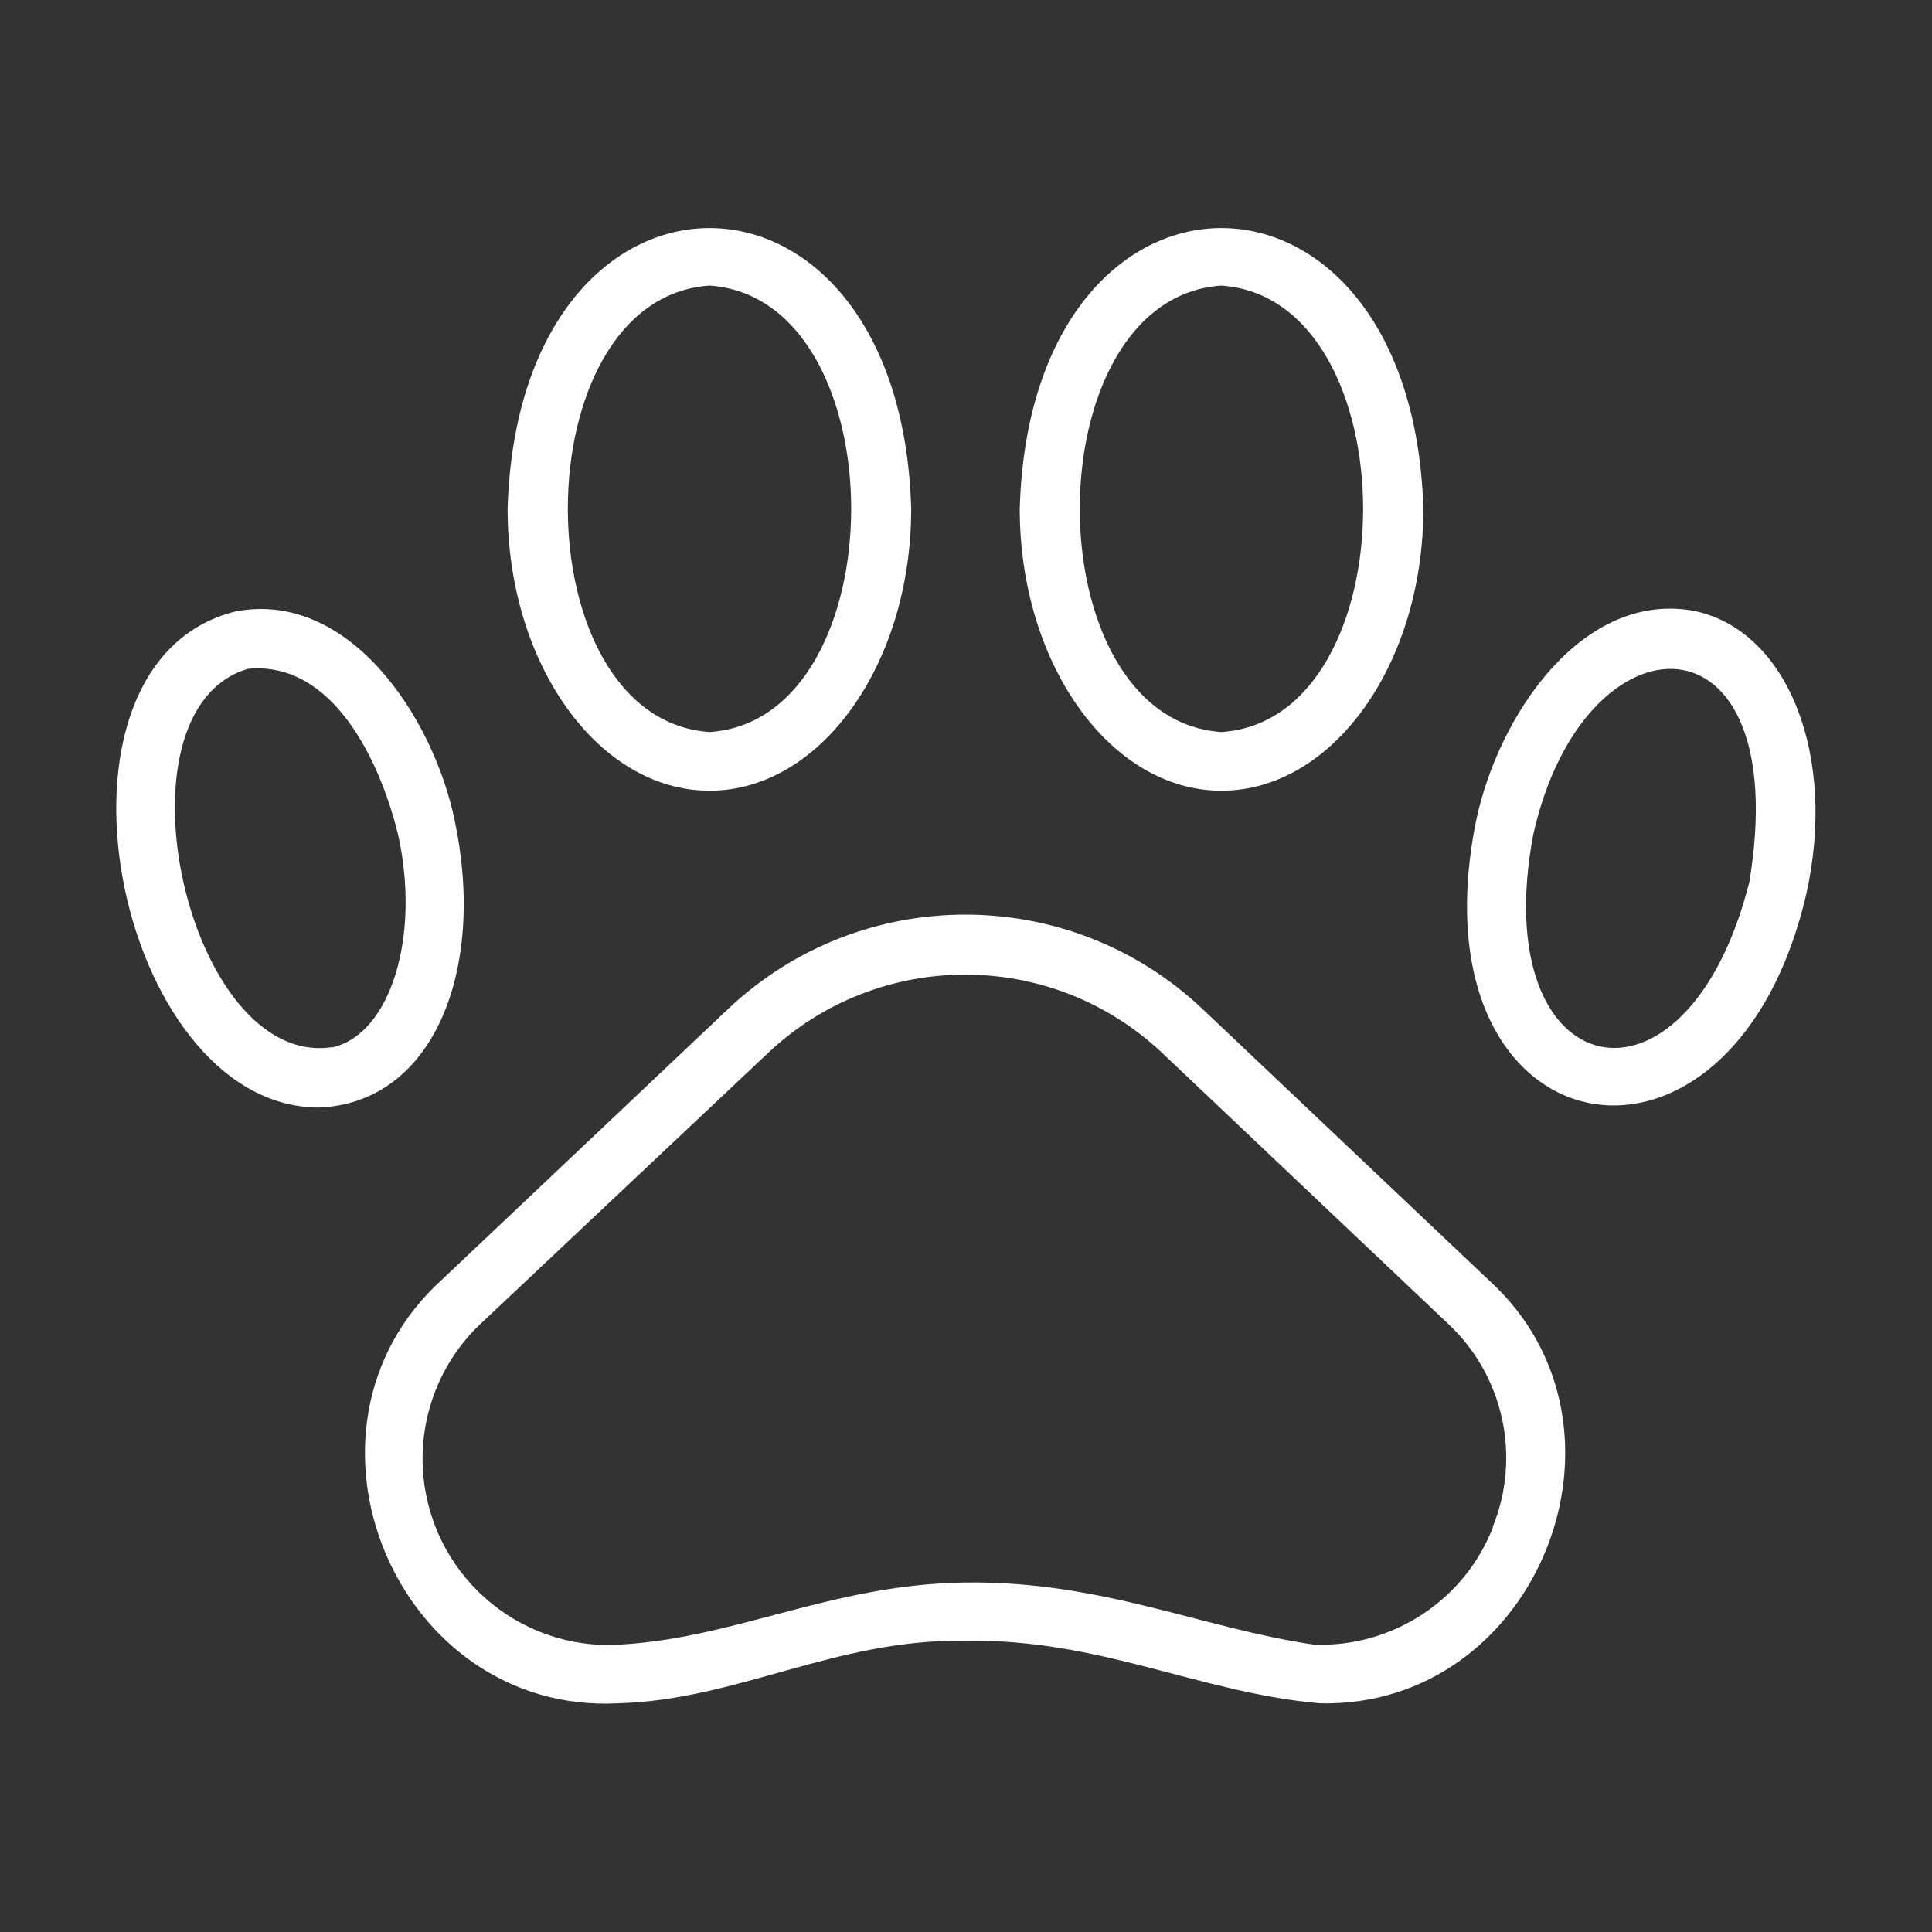 <?xml version="1.0" encoding="UTF-8"?>
<svg id="Layer_1" data-name="Layer 1" xmlns="http://www.w3.org/2000/svg" viewBox="0 0 55 55">
  <rect x="0" y="0" width="55" height="55" fill="#333333" stroke="none"/>
  <defs>
    <style>
      .cls-1 {
        fill: #fff;
      }
    </style>
  </defs>
  <g id="Layer_15" data-name="Layer 15">
    <path class="cls-1" d="M34.24,28.73c-3.79-3.59-9.73-3.59-13.52,0l-8.15,7.71c-4.67,4.25-1.3,12.36,5.01,12.05,3.42-.09,6.2-1.84,9.89-1.78,3.83-.07,6.67,1.48,10.11,1.78,6.2.14,9.4-7.88,4.8-12.05l-8.14-7.71ZM42.5,43.48c-.81,2.08-2.86,3.42-5.09,3.34-3.21-.47-6.04-1.82-9.93-1.77s-6.67,1.67-10.11,1.78c-2.93.02-5.31-2.33-5.34-5.26-.01-1.49.6-2.91,1.69-3.92l8.14-7.67c3.15-2.98,8.08-2.98,11.23,0l8.14,7.71c1.58,1.48,2.08,3.79,1.26,5.79h0Z"/>
    <path class="cls-1" d="M48.28,17.4c-3.19-.63-5.62,2.92-6.26,5.97-1.9,9.45,7.26,11.25,9.4,2.09.88-3.93-.51-7.48-3.15-8.06ZM49.8,25.11c-1.79,7.09-7.51,5.84-6.15-1.36,1.45-6.45,7.46-6.53,6.15,1.36Z"/>
    <path class="cls-1" d="M34.77,22.51c3.17,0,5.75-3.6,5.75-8.03-.32-10.65-11.18-10.65-11.49,0,0,4.42,2.58,8.03,5.74,8.03ZM34.77,8.13c5.38.37,5.38,12.35,0,12.71-5.38-.37-5.37-12.35,0-12.71Z"/>
    <path class="cls-1" d="M12.95,23.38c-.63-3.05-3.07-6.6-6.26-5.97-5.91,1.49-3.4,14.08,2.37,14.12,3.27-.11,4.78-3.9,3.89-8.14h0ZM9.45,29.81c-4.11.62-6.38-9.6-2.39-10.77,2.4-.23,3.75,2.59,4.27,4.71.65,2.9-.21,5.7-1.88,6.07Z"/>
    <path class="cls-1" d="M20.2,22.51c3.16,0,5.74-3.6,5.74-8.03-.31-10.65-11.17-10.65-11.49,0,0,4.42,2.58,8.03,5.75,8.03ZM20.2,8.13c5.38.37,5.37,12.35,0,12.71-5.38-.37-5.38-12.35,0-12.71Z"/>
  </g>
</svg>